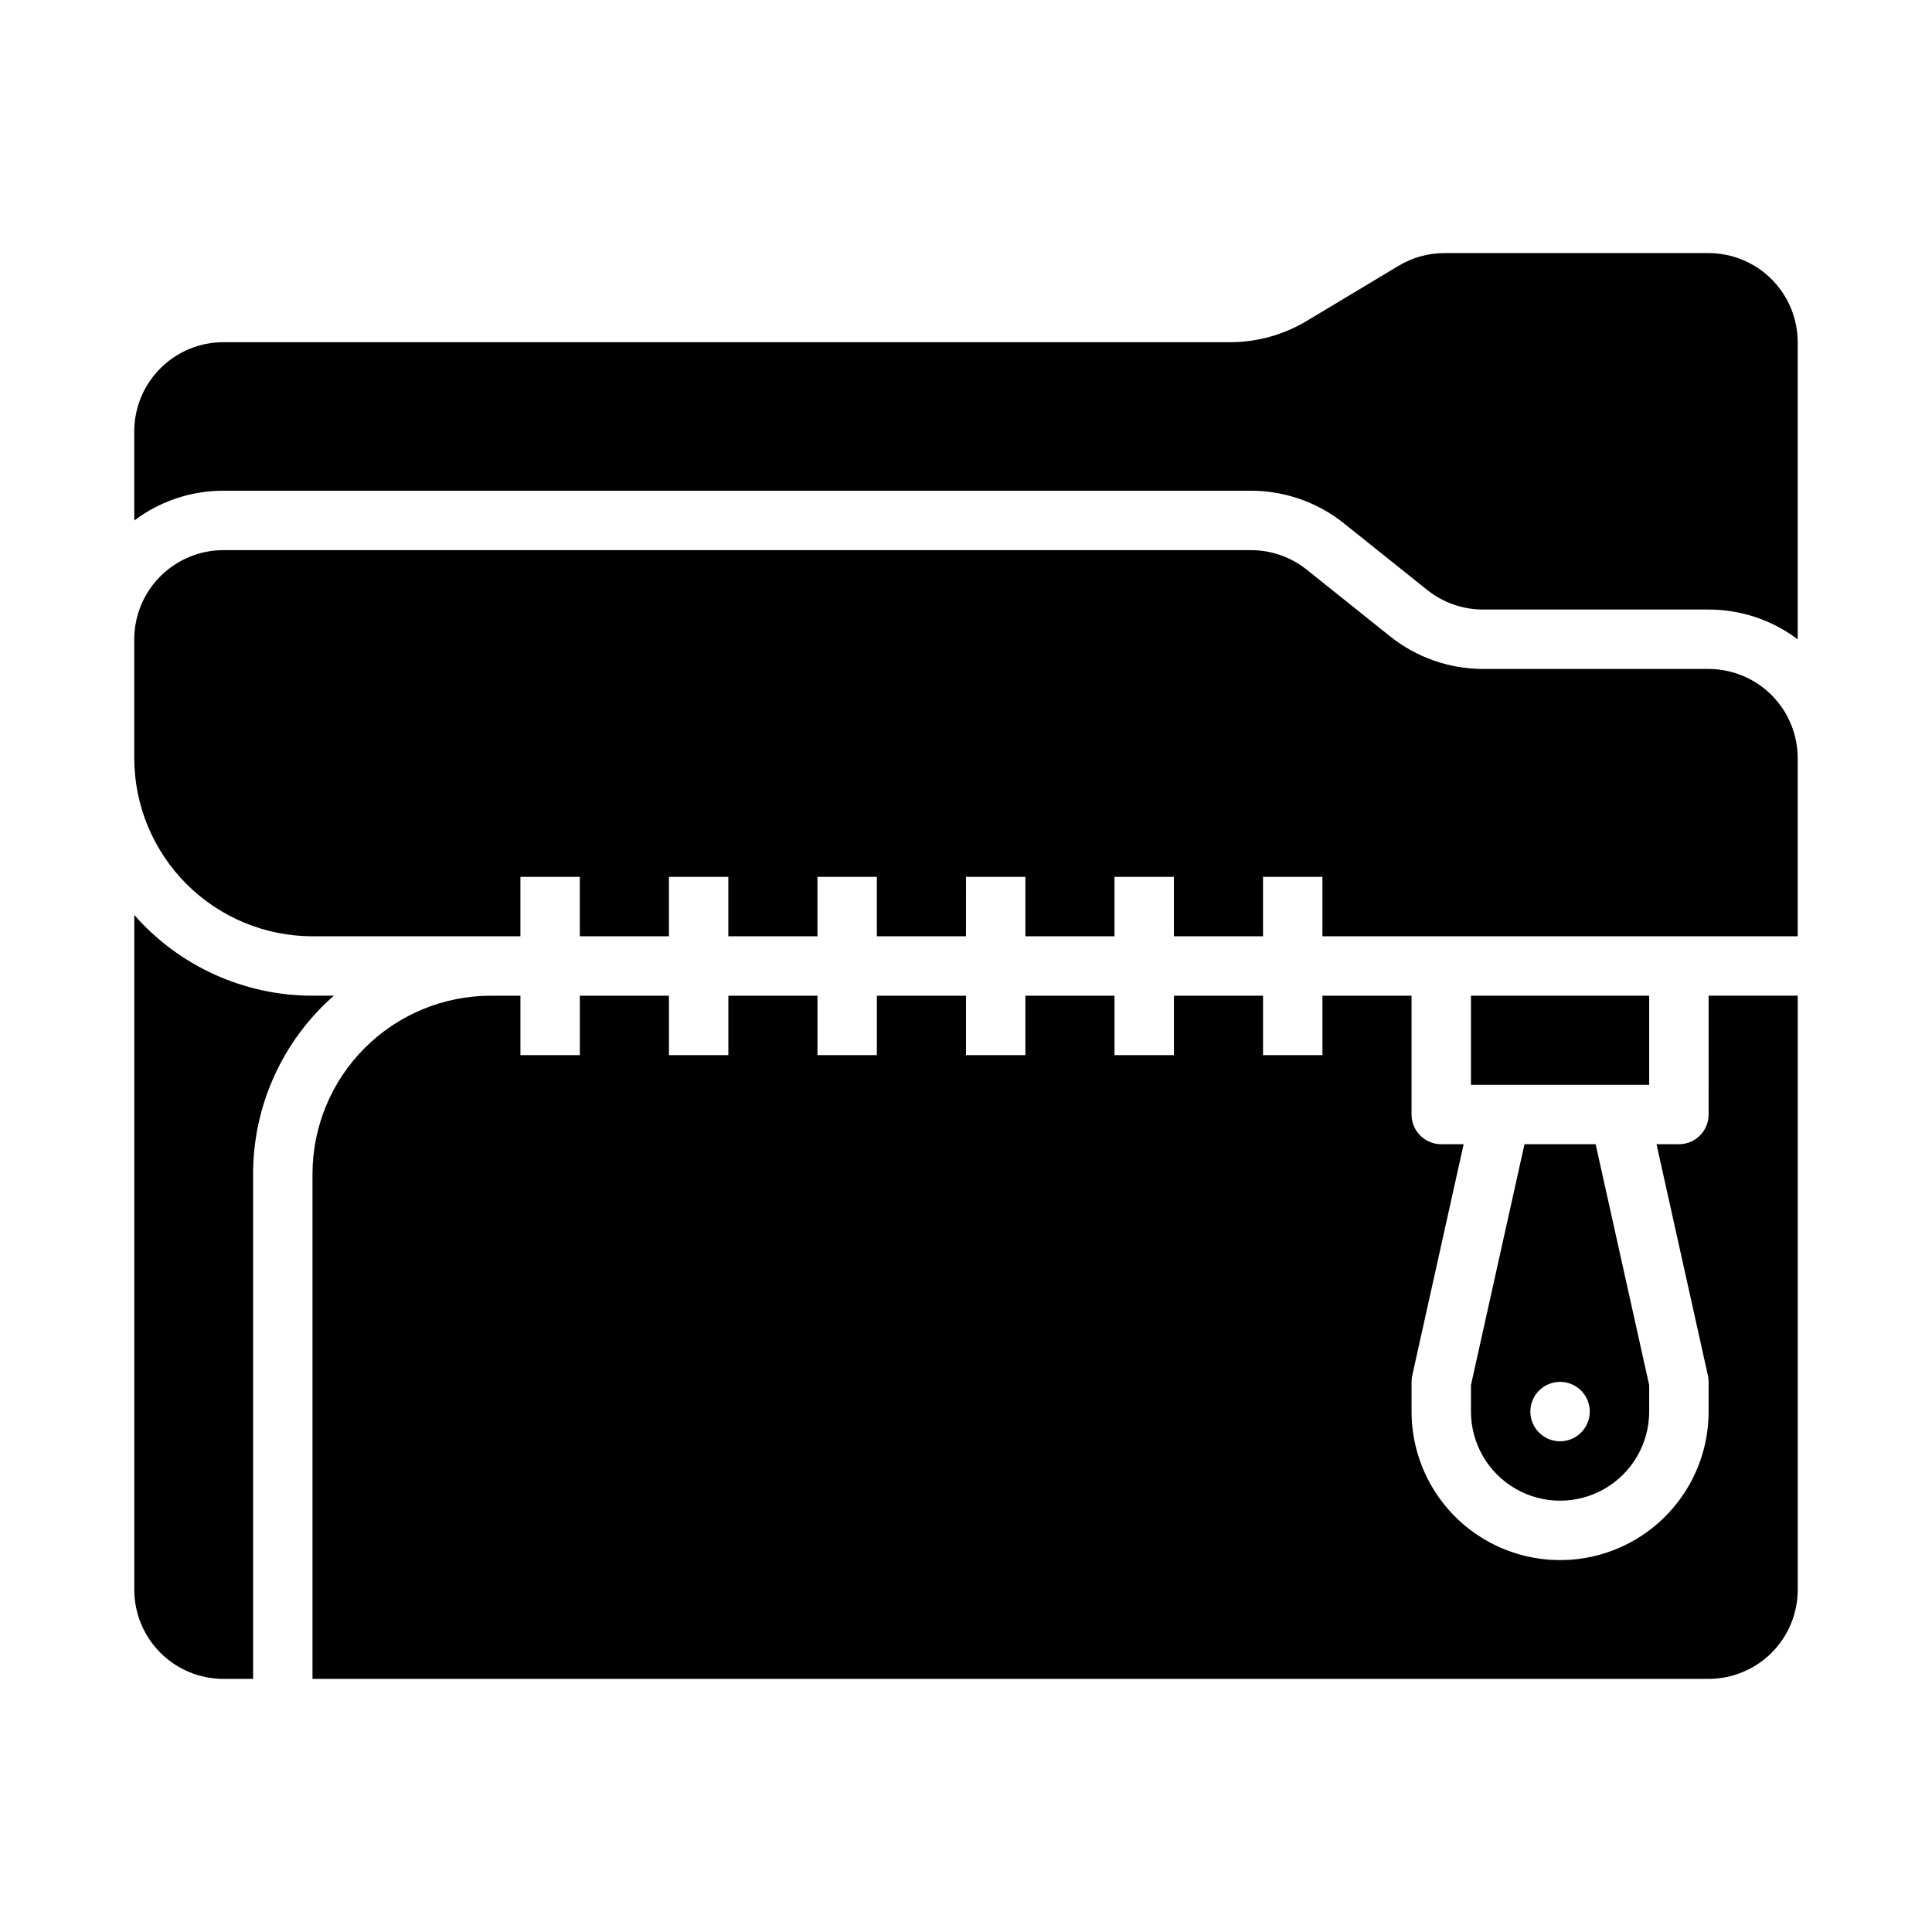 <?xml version="1.0" encoding="UTF-8"?>
<!-- Uploaded to: SVG Repo, www.svgrepo.com, Generator: SVG Repo Mixer Tools -->
<svg fill="#000000" width="800px" height="800px" version="1.1" viewBox="144 144 512 512" xmlns="http://www.w3.org/2000/svg">
 <g>
  <path d="m596.8 439.36c0 4.348-3.527 7.871-7.875 7.871h-5.93l13.613 61.27h0.004c0.125 0.559 0.188 1.133 0.188 1.707v7.871c0 14.062-7.504 27.055-19.684 34.086-12.176 7.031-27.18 7.031-39.359 0-12.176-7.031-19.68-20.023-19.68-34.086v-7.871c0-0.574 0.062-1.148 0.188-1.707l13.617-61.27h-5.934c-4.348 0-7.871-3.523-7.871-7.871v-31.488h-23.617v15.742h-15.742v-15.742h-23.617v15.742h-15.742v-15.742h-23.617v15.742h-15.742v-15.742h-23.617v15.742h-15.746v-15.742h-23.613v15.742h-15.746v-15.742h-23.613v15.742h-15.746v-15.742h-7.871c-12.523 0.016-24.527 4.996-33.383 13.848-8.855 8.855-13.836 20.863-13.852 33.383v133.82h369.99c6.258-0.008 12.262-2.496 16.691-6.922 4.426-4.43 6.914-10.434 6.922-16.691v-157.44h-23.613z"/>
  <path d="m533.82 518.08c0 8.438 4.5 16.234 11.809 20.453 7.305 4.219 16.309 4.219 23.613 0 7.309-4.219 11.809-12.016 11.809-20.453v-7.008l-14.188-63.84h-18.859l-14.184 63.84zm23.617-7.871h-0.004c3.184 0 6.055 1.918 7.273 4.859s0.547 6.328-1.707 8.578c-2.25 2.254-5.637 2.926-8.578 1.707-2.941-1.219-4.859-4.09-4.859-7.273 0-2.086 0.828-4.09 2.305-5.566 1.477-1.477 3.481-2.305 5.566-2.305z"/>
  <path d="m581.05 431.49v-23.617h-47.23v23.617z"/>
  <path d="m232.46 407.87h-5.644c-18.086 0-35.301-7.793-47.23-21.387v178.83c0.008 6.258 2.496 12.262 6.926 16.691 4.426 4.426 10.43 6.914 16.691 6.922h7.871v-133.82c-0.004-18.086 7.793-35.301 21.387-47.23z"/>
  <path d="m596.8 211.07h-70c-4.281 0-8.48 1.164-12.152 3.363l-24.398 14.645c-6.121 3.668-13.117 5.606-20.254 5.609h-266.8c-6.262 0.004-12.266 2.496-16.691 6.922-4.43 4.43-6.918 10.43-6.926 16.691v23.641c6.805-5.133 15.094-7.902 23.617-7.894h272.35c8.934 0.012 17.602 3.051 24.586 8.625l22.109 17.688c4.191 3.344 9.395 5.168 14.754 5.176h59.805c8.52-0.008 16.812 2.762 23.613 7.894v-78.742c-0.008-6.262-2.496-12.266-6.922-16.691-4.43-4.43-10.434-6.918-16.691-6.926z"/>
  <path d="m596.8 321.28h-59.805c-8.934-0.012-17.602-3.051-24.586-8.625l-22.109-17.688h-0.004c-4.191-3.344-9.391-5.168-14.75-5.176h-272.35c-6.262 0.008-12.266 2.5-16.691 6.926-4.43 4.426-6.918 10.43-6.926 16.691v31.488c0.016 12.523 4.996 24.527 13.848 33.383 8.855 8.855 20.863 13.836 33.383 13.848h55.105v-15.742h15.742v15.742h23.617v-15.742h15.742v15.742h23.617v-15.742h15.742v15.742h23.617l0.004-15.742h15.742v15.742h23.617v-15.742h15.742v15.742h23.617v-15.742h15.742v15.742h125.95v-47.23c-0.008-6.262-2.496-12.266-6.922-16.691-4.43-4.426-10.434-6.918-16.691-6.926z"/>
 </g>
</svg>